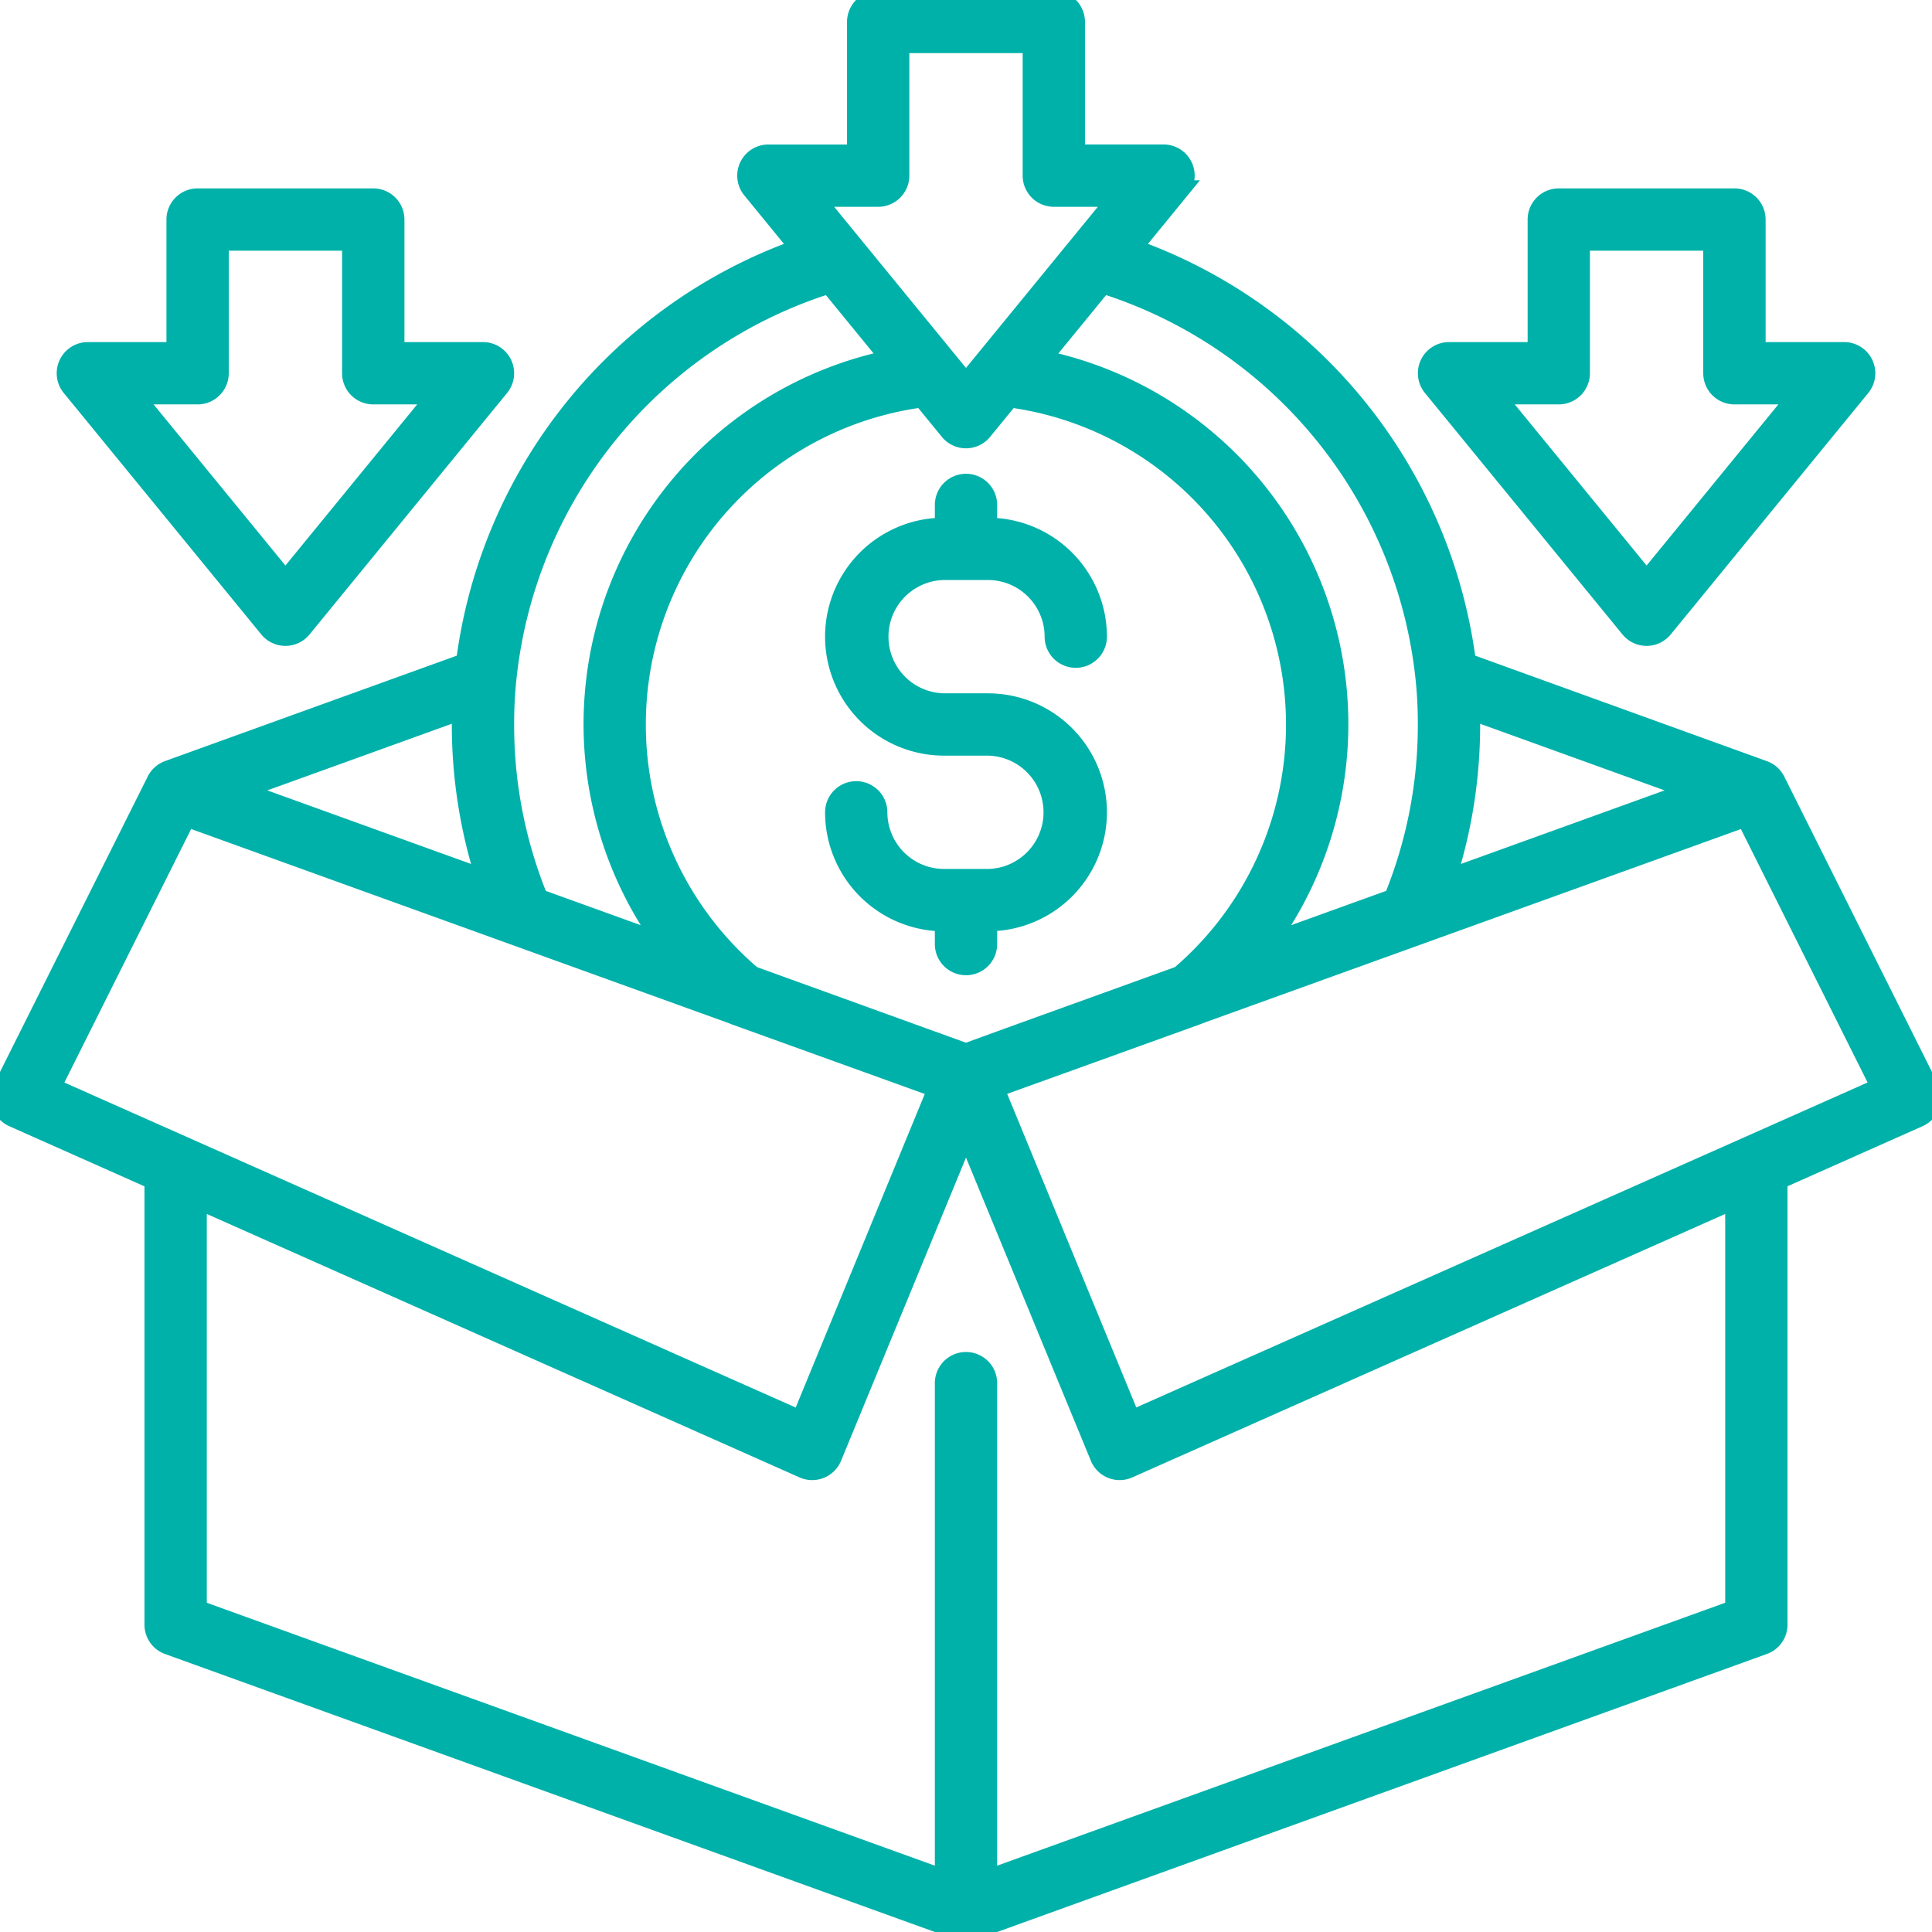 <svg id="Component_100_1" data-name="Component 100 – 1" xmlns="http://www.w3.org/2000/svg" xmlns:xlink="http://www.w3.org/1999/xlink" width="105" height="105" viewBox="0 0 105 105">
  <defs>
    <clipPath id="clip-path">
      <rect id="Rectangle_334" data-name="Rectangle 334" width="105" height="105" fill="#00b1aa" stroke="#00b1aa" stroke-width="1"/>
    </clipPath>
  </defs>
  <g id="Group_387" data-name="Group 387" clip-path="url(#clip-path)">
    <path id="Path_3474" data-name="Path 3474" d="M46.352,43.476H43.966a3.584,3.584,0,0,1-3.58-3.58A1.193,1.193,0,1,0,38,39.9a5.973,5.973,0,0,0,5.966,5.966v1.193a1.193,1.193,0,0,0,2.386,0V45.863a5.966,5.966,0,0,0,0-11.932H43.966a3.58,3.58,0,0,1,0-7.159h2.386a3.584,3.584,0,0,1,3.58,3.58,1.193,1.193,0,0,0,2.386,0,5.973,5.973,0,0,0-5.966-5.966V23.192a1.193,1.193,0,1,0-2.386,0v1.193a5.966,5.966,0,0,0,0,11.932h2.386a3.58,3.58,0,0,1,0,7.159" transform="translate(7.341 4.25)" fill="#00b1aa" stroke="#00b1aa" stroke-width="1"/>
    <path id="Path_3475" data-name="Path 3475" d="M104.874,59.126l-8.352-16.7a1.2,1.2,0,0,0-.661-.588L79.718,36a27.631,27.631,0,0,0-18.159-22.52l2.6-3.181a1.193,1.193,0,0,0-.924-1.948H58.466V1.194A1.192,1.192,0,0,0,57.273,0H47.727a1.192,1.192,0,0,0-1.193,1.193V8.353H41.761a1.193,1.193,0,0,0-.925,1.948l2.6,3.18A27.608,27.608,0,0,0,25.282,36L9.14,41.833a1.2,1.2,0,0,0-.662.588L.125,59.126a1.192,1.192,0,0,0,.583,1.624l7.644,3.4V88.3a1.191,1.191,0,0,0,.788,1.122l42.955,15.511a1.185,1.185,0,0,0,.811,0L95.86,89.418a1.193,1.193,0,0,0,.787-1.122V64.146l7.644-3.4a1.193,1.193,0,0,0,.582-1.624M34.6,39.376A17.884,17.884,0,0,1,50.116,21.642l1.459,1.785a1.194,1.194,0,0,0,1.848,0l1.458-1.783A17.9,17.9,0,0,1,64.111,53l-9.288,3.354L52.5,57.2l-2.324-.839L40.889,53A17.874,17.874,0,0,1,34.6,39.376m45.323-.76,12.015,4.34L78.632,47.762a27.3,27.3,0,0,0,1.311-8.386c0-.263-.011-.508-.018-.76M77.443,37a23.416,23.416,0,0,1,.113,2.374,24.9,24.9,0,0,1-1.841,9.437l-6.807,2.458A20.258,20.258,0,0,0,56.621,19.519l3.323-4.062A25.217,25.217,0,0,1,77.443,37M47.727,10.74A1.193,1.193,0,0,0,48.92,9.546V2.387H56.08V9.546a1.193,1.193,0,0,0,1.193,1.193H60.72L52.5,20.786,44.279,10.74ZM27.557,36.993a25.2,25.2,0,0,1,17.5-21.535l3.319,4.057A20.258,20.258,0,0,0,36.091,51.271l-6.807-2.458a24.873,24.873,0,0,1-1.841-9.437,23.707,23.707,0,0,1,.113-2.383m-2.482,1.623c-.007.252-.018.5-.018.76a27.3,27.3,0,0,0,1.311,8.386l-13.31-4.806ZM10.138,44.437l.011,0,29.713,10.73c.01,0,.017.012.026.016l11.033,3.979-7.41,18L2.818,59.077Zm84.123,43.02-40.568,14.65V75.171a1.193,1.193,0,1,0-2.386,0v26.936L10.739,87.458V65.207L43.663,79.84a1.175,1.175,0,0,0,.484.1,1.195,1.195,0,0,0,1.1-.74L52.5,61.6l7.249,17.6a1.191,1.191,0,0,0,1.588.636L94.261,65.207Zm-32.773-10.3-7.411-18,11.033-3.979c.01,0,.017-.012.026-.016L94.862,44.437l7.319,14.639Z" transform="translate(0 0)" fill="#00b1aa" stroke="#00b1aa" stroke-width="1"/>
    <path id="Path_3476" data-name="Path 3476" d="M14.008,32.426a1.193,1.193,0,0,0,1.847,0L26.594,19.3a1.194,1.194,0,0,0-.924-1.948H20.9V10.193A1.193,1.193,0,0,0,19.7,9H10.159a1.193,1.193,0,0,0-1.193,1.193v7.159H4.193A1.194,1.194,0,0,0,3.27,19.3ZM10.159,19.739a1.193,1.193,0,0,0,1.193-1.193V11.386h7.159v7.159A1.193,1.193,0,0,0,19.7,19.739h3.448L14.932,29.786,6.711,19.739Z" transform="translate(0.58 1.739)" fill="#00b1aa" stroke="#00b1aa" stroke-width="1"/>
    <path id="Path_3477" data-name="Path 3477" d="M76.008,32.426a1.193,1.193,0,0,0,1.847,0L88.594,19.3a1.194,1.194,0,0,0-.924-1.948H82.9V10.193A1.193,1.193,0,0,0,81.7,9H72.159a1.193,1.193,0,0,0-1.193,1.193v7.159H66.193A1.194,1.194,0,0,0,65.27,19.3ZM72.159,19.739a1.193,1.193,0,0,0,1.193-1.193V11.386h7.159v7.159A1.193,1.193,0,0,0,81.7,19.739h3.448L76.932,29.786,68.711,19.739Z" transform="translate(12.557 1.739)" fill="#00b1aa" stroke="#00b1aa" stroke-width="1"/>
  </g>
</svg>
